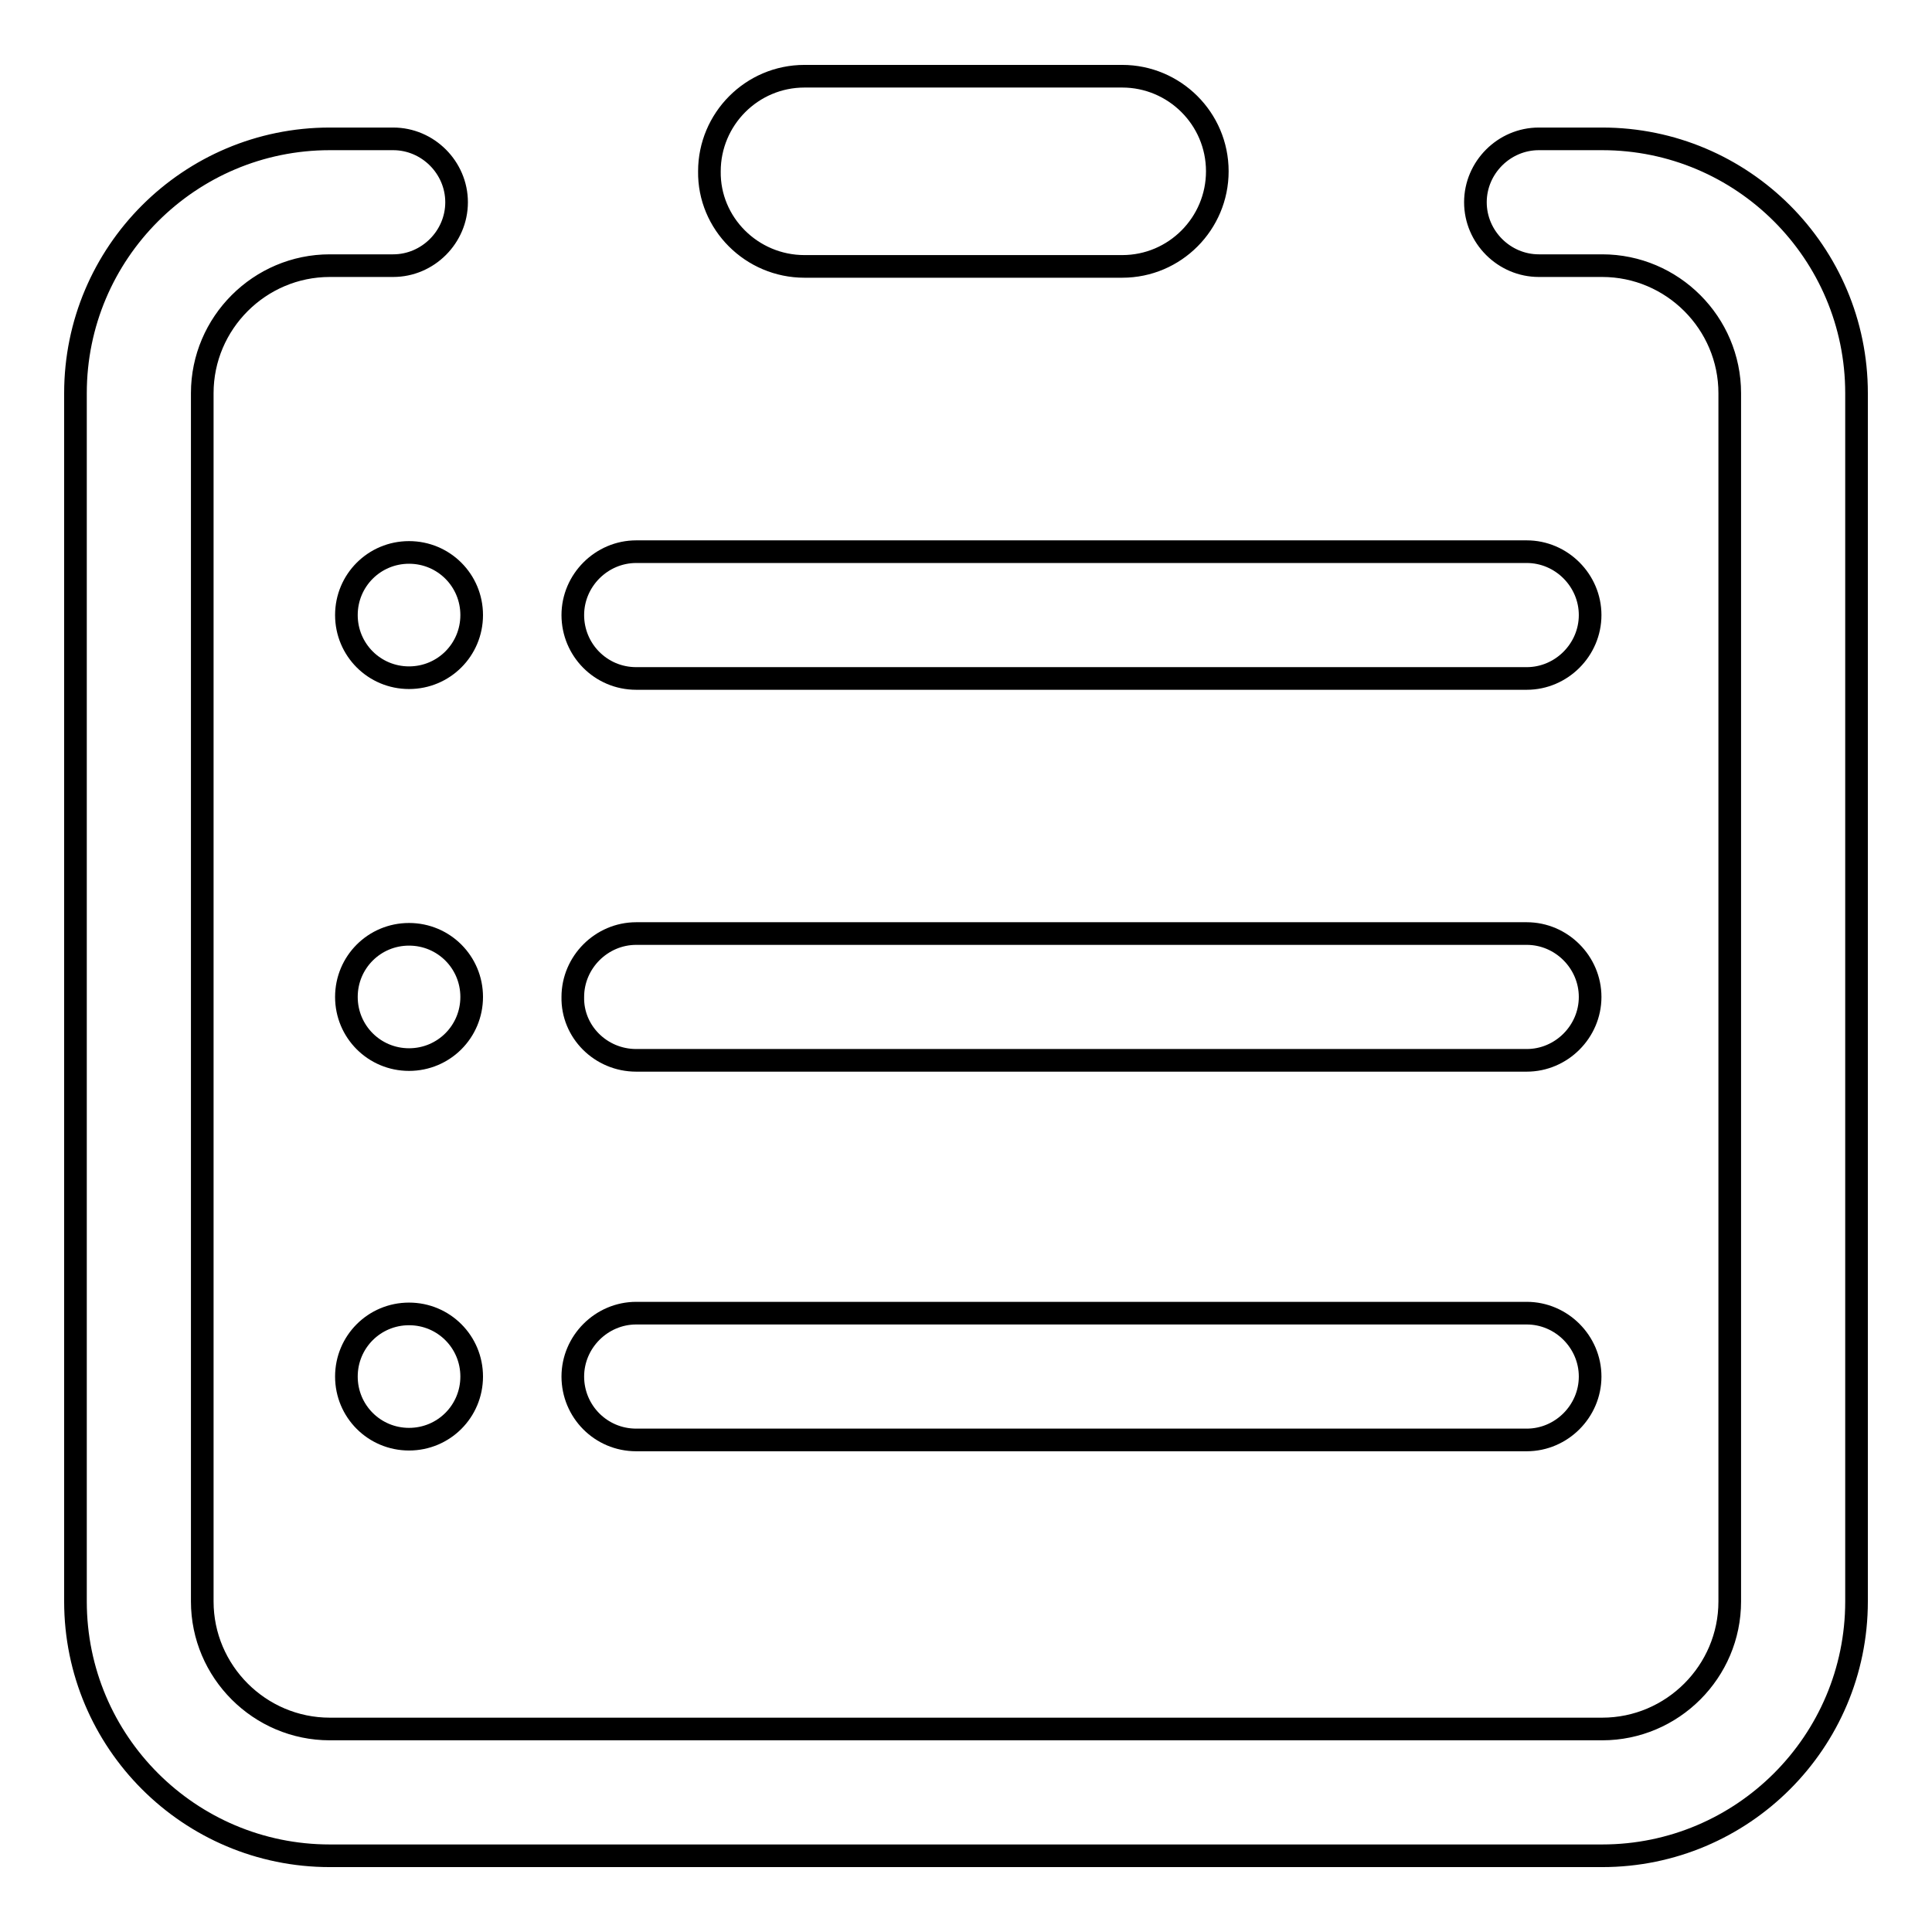 <?xml version="1.0" encoding="utf-8"?>
<!-- Svg Vector Icons : http://www.onlinewebfonts.com/icon -->
<!DOCTYPE svg PUBLIC "-//W3C//DTD SVG 1.1//EN" "http://www.w3.org/Graphics/SVG/1.1/DTD/svg11.dtd">
<svg version="1.1" xmlns="http://www.w3.org/2000/svg" xmlns:xlink="http://www.w3.org/1999/xlink" x="0px" y="0px" viewBox="0 0 256 256" enable-background="new 0 0 256 256" xml:space="preserve">
<g><g><path stroke-width="3" fill-opacity="0" stroke="#000000"  d="M84.3,89.9h118c4.6,0,8.4-3.8,8.4-8.4s-3.8-8.4-8.4-8.4h-118c-4.6,0-8.4,3.8-8.4,8.4S79.6,89.9,84.3,89.9L84.3,89.9z M106.6,35.3h42.1c7,0,12.6-5.7,12.6-12.6c0-7-5.7-12.6-12.6-12.6h-42.1c-7,0-12.6,5.7-12.6,12.6C93.9,29.6,99.6,35.3,106.6,35.3L106.6,35.3z M212.3,18.4h-8.4c-4.6,0-8.4,3.8-8.4,8.4s3.8,8.4,8.4,8.4h8.4c9.3,0,16.9,7.6,16.9,16.9v160.1c0,9.3-7.6,16.9-16.9,16.9H43.7c-9.3,0-16.9-7.6-16.9-16.9V52.1c0-9.3,7.6-16.9,16.9-16.9h8.4c4.6,0,8.4-3.8,8.4-8.4s-3.8-8.4-8.4-8.4h-8.4C25.1,18.4,10,33.5,10,52.1v160.1c0,18.6,15.1,33.7,33.7,33.7h168.6c18.6,0,33.7-15.1,33.7-33.7V52.1C246,33.5,230.9,18.4,212.3,18.4L212.3,18.4z"/><path stroke-width="3" fill-opacity="0" stroke="#000000"  d="M45.9,81.5c0,4.6,3.7,8.3,8.3,8.3c4.6,0,8.3-3.7,8.3-8.3c0-4.6-3.7-8.3-8.3-8.3C49.6,73.2,45.9,76.9,45.9,81.5C45.9,81.5,45.9,81.5,45.9,81.5z"/><path stroke-width="3" fill-opacity="0" stroke="#000000"  d="M84.3,140.5h118c4.6,0,8.4-3.8,8.4-8.4c0-4.6-3.8-8.4-8.4-8.4h-118c-4.6,0-8.4,3.8-8.4,8.4C75.8,136.7,79.6,140.5,84.3,140.5L84.3,140.5z"/><path stroke-width="3" fill-opacity="0" stroke="#000000"  d="M45.9,132.1c0,4.6,3.7,8.3,8.3,8.3c4.6,0,8.3-3.7,8.3-8.3c0-4.6-3.7-8.3-8.3-8.3S45.9,127.5,45.9,132.1C45.9,132,45.9,132.1,45.9,132.1z"/><path stroke-width="3" fill-opacity="0" stroke="#000000"  d="M84.3,190.8h118c4.6,0,8.4-3.8,8.4-8.4s-3.8-8.4-8.4-8.4h-118c-4.6,0-8.4,3.8-8.4,8.4S79.6,190.8,84.3,190.8L84.3,190.8z"/><path stroke-width="3" fill-opacity="0" stroke="#000000"  d="M45.9,182.4c0,4.6,3.7,8.3,8.3,8.3c4.6,0,8.3-3.7,8.3-8.3l0,0c0-4.6-3.7-8.3-8.3-8.3C49.6,174.1,45.9,177.8,45.9,182.4L45.9,182.4z"/></g></g>
</svg>